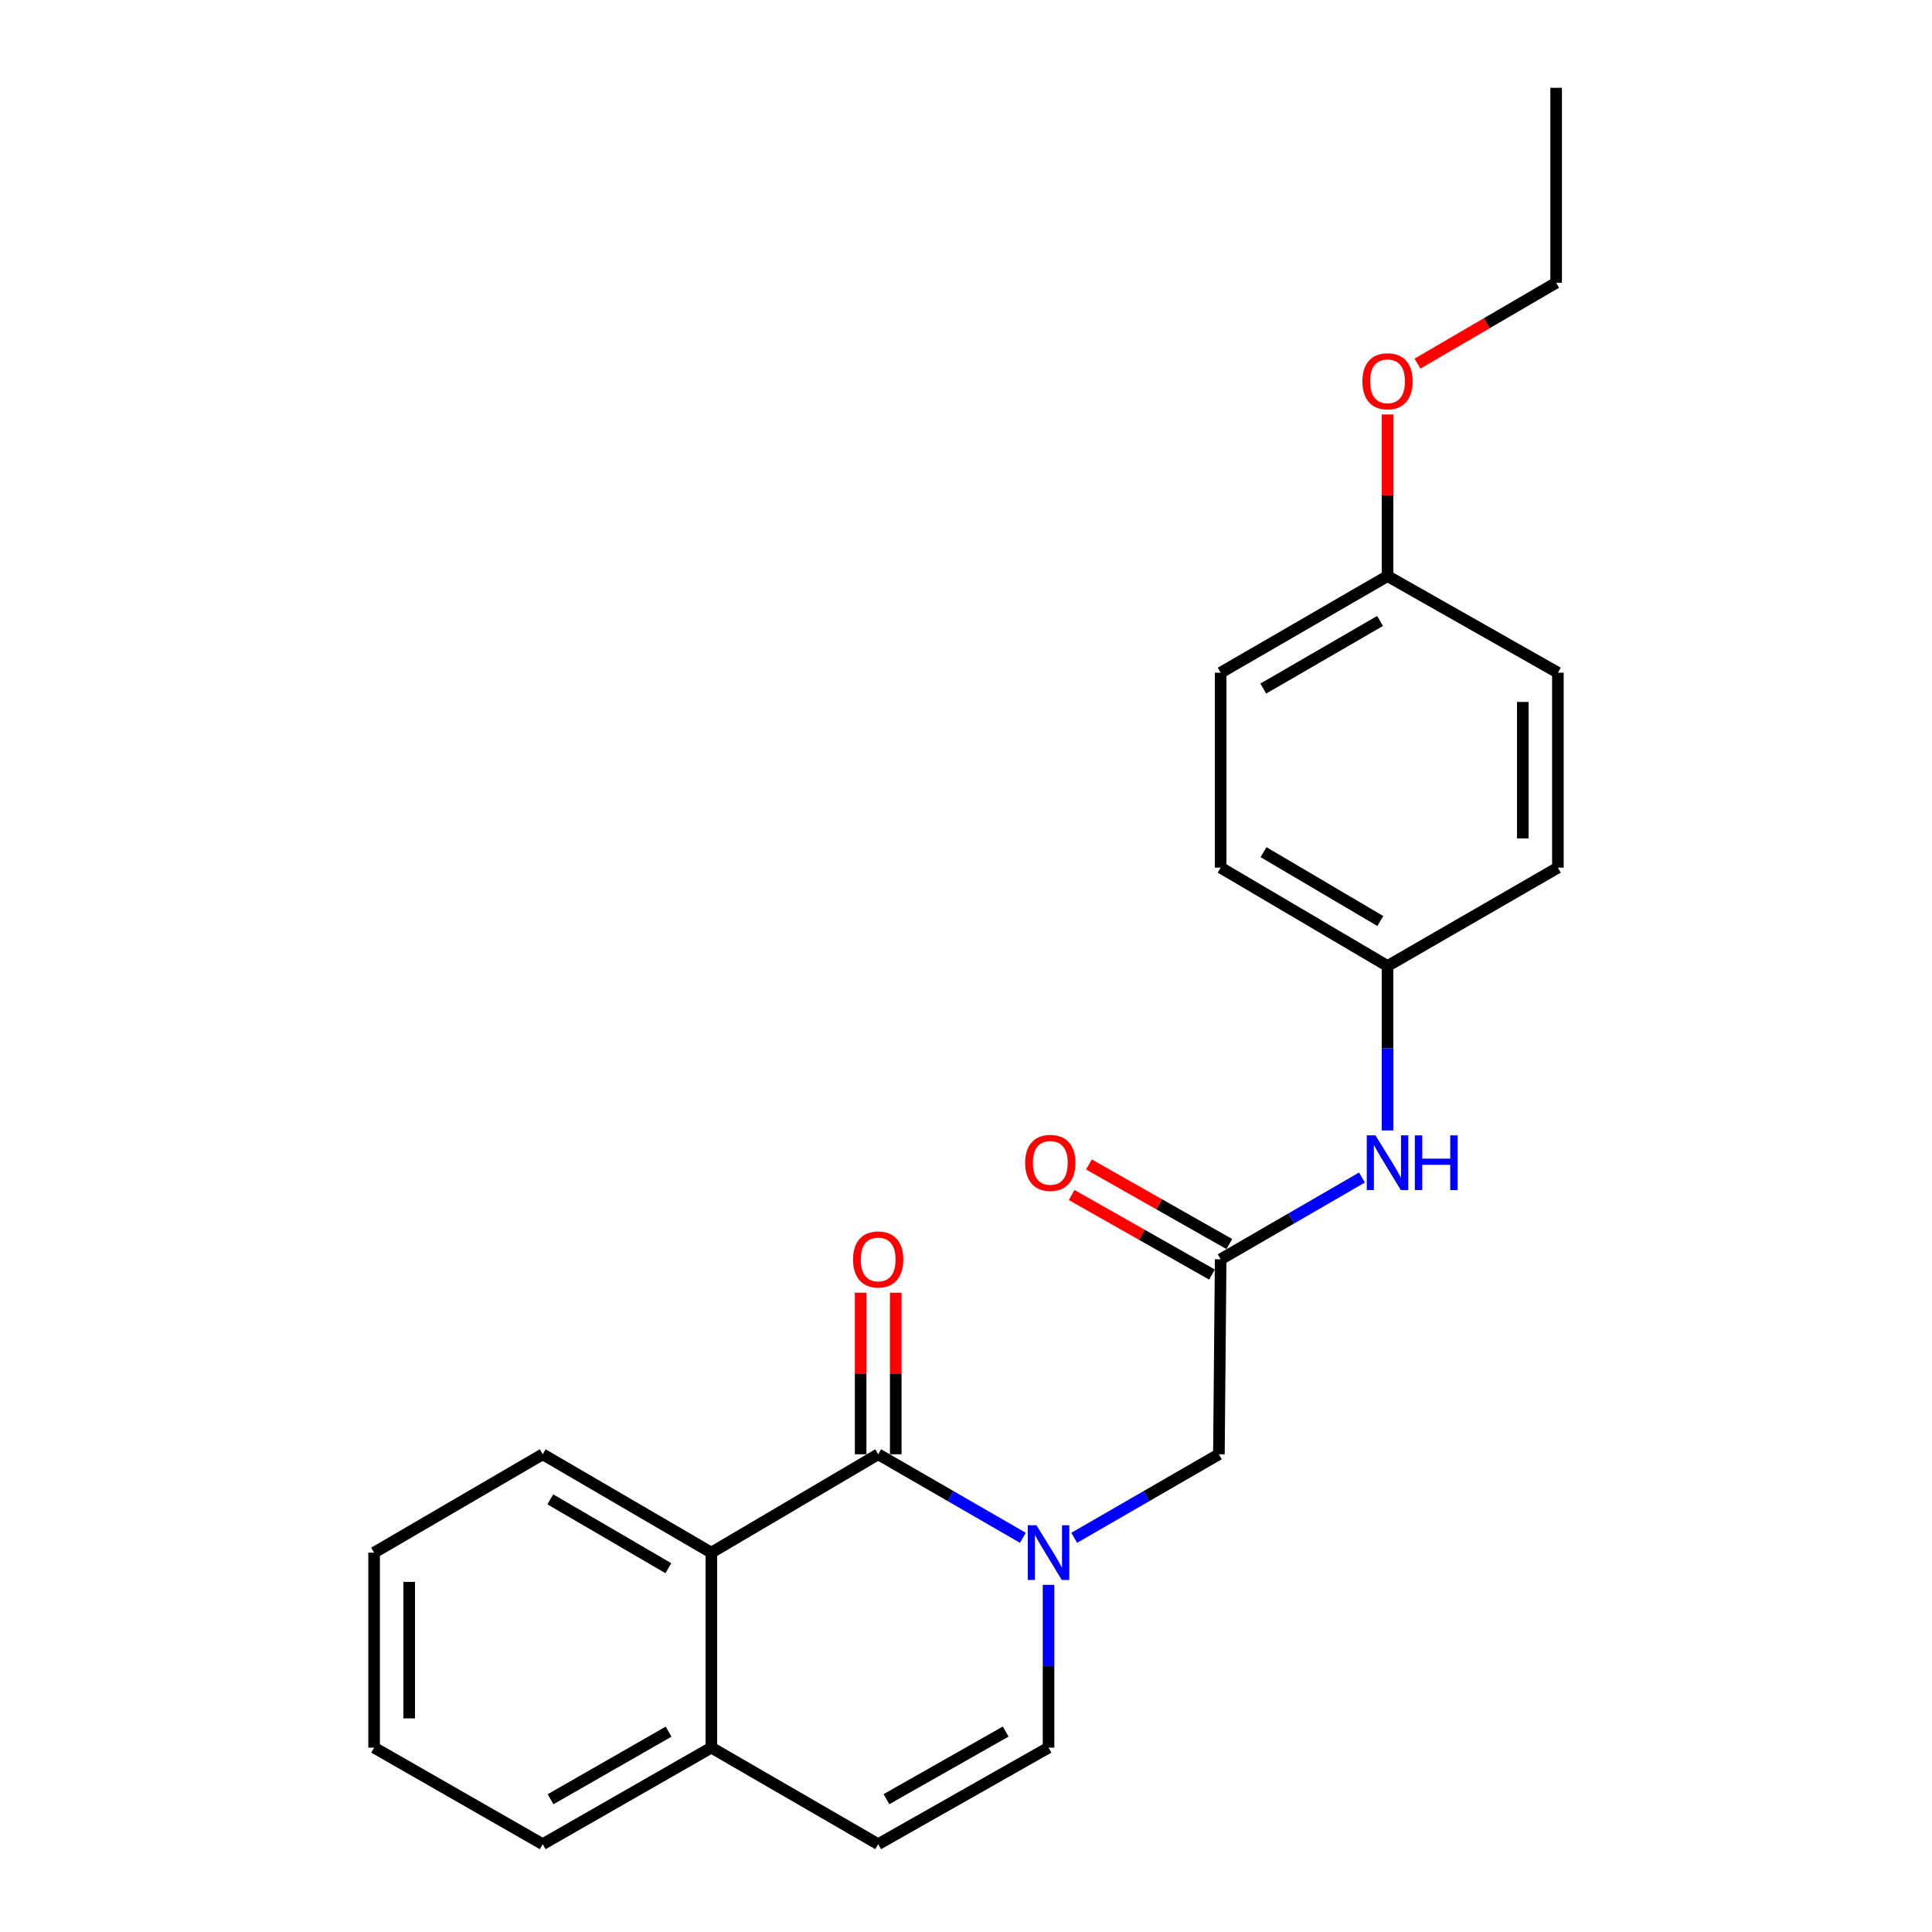 <?xml version='1.0' encoding='iso-8859-1'?>
<svg version='1.1' baseProfile='full'
              xmlns='http://www.w3.org/2000/svg'
                      xmlns:rdkit='http://www.rdkit.org/xml'
                      xmlns:xlink='http://www.w3.org/1999/xlink'
                  xml:space='preserve'
width='1000px' height='1000px' viewBox='0 0 1000 1000'>
<!-- END OF HEADER -->
<rect style='opacity:1.0;fill:#FFFFFF;stroke:none' width='1000' height='1000' x='0' y='0'> </rect>
<path class='bond-0' d='M 529.441,795.969 L 491.995,774.348' style='fill:none;fill-rule:evenodd;stroke:#0000FF;stroke-width:6px;stroke-linecap:butt;stroke-linejoin:miter;stroke-opacity:1' />
<path class='bond-0' d='M 491.995,774.348 L 454.548,752.728' style='fill:none;fill-rule:evenodd;stroke:#000000;stroke-width:6px;stroke-linecap:butt;stroke-linejoin:miter;stroke-opacity:1' />
<path class='bond-1' d='M 542.727,820.322 L 542.727,862.443' style='fill:none;fill-rule:evenodd;stroke:#0000FF;stroke-width:6px;stroke-linecap:butt;stroke-linejoin:miter;stroke-opacity:1' />
<path class='bond-1' d='M 542.727,862.443 L 542.727,904.563' style='fill:none;fill-rule:evenodd;stroke:#000000;stroke-width:6px;stroke-linecap:butt;stroke-linejoin:miter;stroke-opacity:1' />
<path class='bond-2' d='M 556.012,795.969 L 593.459,774.348' style='fill:none;fill-rule:evenodd;stroke:#0000FF;stroke-width:6px;stroke-linecap:butt;stroke-linejoin:miter;stroke-opacity:1' />
<path class='bond-2' d='M 593.459,774.348 L 630.905,752.728' style='fill:none;fill-rule:evenodd;stroke:#000000;stroke-width:6px;stroke-linecap:butt;stroke-linejoin:miter;stroke-opacity:1' />
<path class='bond-3' d='M 454.548,752.728 L 368.187,803.639' style='fill:none;fill-rule:evenodd;stroke:#000000;stroke-width:6px;stroke-linecap:butt;stroke-linejoin:miter;stroke-opacity:1' />
<path class='bond-4' d='M 463.631,752.728 L 463.631,710.913' style='fill:none;fill-rule:evenodd;stroke:#000000;stroke-width:6px;stroke-linecap:butt;stroke-linejoin:miter;stroke-opacity:1' />
<path class='bond-4' d='M 463.631,710.913 L 463.631,669.097' style='fill:none;fill-rule:evenodd;stroke:#FF0000;stroke-width:6px;stroke-linecap:butt;stroke-linejoin:miter;stroke-opacity:1' />
<path class='bond-4' d='M 445.466,752.728 L 445.466,710.913' style='fill:none;fill-rule:evenodd;stroke:#000000;stroke-width:6px;stroke-linecap:butt;stroke-linejoin:miter;stroke-opacity:1' />
<path class='bond-4' d='M 445.466,710.913 L 445.466,669.097' style='fill:none;fill-rule:evenodd;stroke:#FF0000;stroke-width:6px;stroke-linecap:butt;stroke-linejoin:miter;stroke-opacity:1' />
<path class='bond-5' d='M 368.187,803.639 L 280.906,752.728' style='fill:none;fill-rule:evenodd;stroke:#000000;stroke-width:6px;stroke-linecap:butt;stroke-linejoin:miter;stroke-opacity:1' />
<path class='bond-5' d='M 345.942,811.693 L 284.846,776.055' style='fill:none;fill-rule:evenodd;stroke:#000000;stroke-width:6px;stroke-linecap:butt;stroke-linejoin:miter;stroke-opacity:1' />
<path class='bond-6' d='M 368.187,803.639 L 368.187,904.563' style='fill:none;fill-rule:evenodd;stroke:#000000;stroke-width:6px;stroke-linecap:butt;stroke-linejoin:miter;stroke-opacity:1' />
<path class='bond-7' d='M 542.727,904.563 L 454.548,954.545' style='fill:none;fill-rule:evenodd;stroke:#000000;stroke-width:6px;stroke-linecap:butt;stroke-linejoin:miter;stroke-opacity:1' />
<path class='bond-7' d='M 520.543,896.258 L 458.818,931.246' style='fill:none;fill-rule:evenodd;stroke:#000000;stroke-width:6px;stroke-linecap:butt;stroke-linejoin:miter;stroke-opacity:1' />
<path class='bond-8' d='M 631.813,651.815 L 630.905,752.728' style='fill:none;fill-rule:evenodd;stroke:#000000;stroke-width:6px;stroke-linecap:butt;stroke-linejoin:miter;stroke-opacity:1' />
<path class='bond-9' d='M 631.813,651.815 L 668.382,630.648' style='fill:none;fill-rule:evenodd;stroke:#000000;stroke-width:6px;stroke-linecap:butt;stroke-linejoin:miter;stroke-opacity:1' />
<path class='bond-9' d='M 668.382,630.648 L 704.951,609.482' style='fill:none;fill-rule:evenodd;stroke:#0000FF;stroke-width:6px;stroke-linecap:butt;stroke-linejoin:miter;stroke-opacity:1' />
<path class='bond-10' d='M 636.293,643.914 L 599.971,623.321' style='fill:none;fill-rule:evenodd;stroke:#000000;stroke-width:6px;stroke-linecap:butt;stroke-linejoin:miter;stroke-opacity:1' />
<path class='bond-10' d='M 599.971,623.321 L 563.649,602.728' style='fill:none;fill-rule:evenodd;stroke:#FF0000;stroke-width:6px;stroke-linecap:butt;stroke-linejoin:miter;stroke-opacity:1' />
<path class='bond-10' d='M 627.334,659.715 L 591.012,639.123' style='fill:none;fill-rule:evenodd;stroke:#000000;stroke-width:6px;stroke-linecap:butt;stroke-linejoin:miter;stroke-opacity:1' />
<path class='bond-10' d='M 591.012,639.123 L 554.69,618.53' style='fill:none;fill-rule:evenodd;stroke:#FF0000;stroke-width:6px;stroke-linecap:butt;stroke-linejoin:miter;stroke-opacity:1' />
<path class='bond-11' d='M 454.548,954.545 L 368.187,904.563' style='fill:none;fill-rule:evenodd;stroke:#000000;stroke-width:6px;stroke-linecap:butt;stroke-linejoin:miter;stroke-opacity:1' />
<path class='bond-12' d='M 368.187,904.563 L 280.906,954.545' style='fill:none;fill-rule:evenodd;stroke:#000000;stroke-width:6px;stroke-linecap:butt;stroke-linejoin:miter;stroke-opacity:1' />
<path class='bond-12' d='M 346.068,896.298 L 284.972,931.285' style='fill:none;fill-rule:evenodd;stroke:#000000;stroke-width:6px;stroke-linecap:butt;stroke-linejoin:miter;stroke-opacity:1' />
<path class='bond-13' d='M 718.185,585.116 L 718.185,542.558' style='fill:none;fill-rule:evenodd;stroke:#0000FF;stroke-width:6px;stroke-linecap:butt;stroke-linejoin:miter;stroke-opacity:1' />
<path class='bond-13' d='M 718.185,542.558 L 718.185,500' style='fill:none;fill-rule:evenodd;stroke:#000000;stroke-width:6px;stroke-linecap:butt;stroke-linejoin:miter;stroke-opacity:1' />
<path class='bond-14' d='M 718.185,500 L 806.364,449.089' style='fill:none;fill-rule:evenodd;stroke:#000000;stroke-width:6px;stroke-linecap:butt;stroke-linejoin:miter;stroke-opacity:1' />
<path class='bond-15' d='M 718.185,500 L 631.813,449.089' style='fill:none;fill-rule:evenodd;stroke:#000000;stroke-width:6px;stroke-linecap:butt;stroke-linejoin:miter;stroke-opacity:1' />
<path class='bond-15' d='M 714.453,476.715 L 653.993,441.077' style='fill:none;fill-rule:evenodd;stroke:#000000;stroke-width:6px;stroke-linecap:butt;stroke-linejoin:miter;stroke-opacity:1' />
<path class='bond-16' d='M 718.185,298.183 L 631.813,348.185' style='fill:none;fill-rule:evenodd;stroke:#000000;stroke-width:6px;stroke-linecap:butt;stroke-linejoin:miter;stroke-opacity:1' />
<path class='bond-16' d='M 714.33,321.403 L 653.87,356.405' style='fill:none;fill-rule:evenodd;stroke:#000000;stroke-width:6px;stroke-linecap:butt;stroke-linejoin:miter;stroke-opacity:1' />
<path class='bond-17' d='M 718.185,298.183 L 718.185,256.367' style='fill:none;fill-rule:evenodd;stroke:#000000;stroke-width:6px;stroke-linecap:butt;stroke-linejoin:miter;stroke-opacity:1' />
<path class='bond-17' d='M 718.185,256.367 L 718.185,214.552' style='fill:none;fill-rule:evenodd;stroke:#FF0000;stroke-width:6px;stroke-linecap:butt;stroke-linejoin:miter;stroke-opacity:1' />
<path class='bond-18' d='M 718.185,298.183 L 806.364,348.185' style='fill:none;fill-rule:evenodd;stroke:#000000;stroke-width:6px;stroke-linecap:butt;stroke-linejoin:miter;stroke-opacity:1' />
<path class='bond-19' d='M 806.364,449.089 L 806.364,348.185' style='fill:none;fill-rule:evenodd;stroke:#000000;stroke-width:6px;stroke-linecap:butt;stroke-linejoin:miter;stroke-opacity:1' />
<path class='bond-19' d='M 788.199,433.954 L 788.199,363.321' style='fill:none;fill-rule:evenodd;stroke:#000000;stroke-width:6px;stroke-linecap:butt;stroke-linejoin:miter;stroke-opacity:1' />
<path class='bond-20' d='M 631.813,449.089 L 631.813,348.185' style='fill:none;fill-rule:evenodd;stroke:#000000;stroke-width:6px;stroke-linecap:butt;stroke-linejoin:miter;stroke-opacity:1' />
<path class='bond-21' d='M 280.906,752.728 L 193.636,803.639' style='fill:none;fill-rule:evenodd;stroke:#000000;stroke-width:6px;stroke-linecap:butt;stroke-linejoin:miter;stroke-opacity:1' />
<path class='bond-22' d='M 733.711,188.212 L 769.583,167.285' style='fill:none;fill-rule:evenodd;stroke:#FF0000;stroke-width:6px;stroke-linecap:butt;stroke-linejoin:miter;stroke-opacity:1' />
<path class='bond-22' d='M 769.583,167.285 L 805.456,146.358' style='fill:none;fill-rule:evenodd;stroke:#000000;stroke-width:6px;stroke-linecap:butt;stroke-linejoin:miter;stroke-opacity:1' />
<path class='bond-23' d='M 280.906,954.545 L 193.636,904.563' style='fill:none;fill-rule:evenodd;stroke:#000000;stroke-width:6px;stroke-linecap:butt;stroke-linejoin:miter;stroke-opacity:1' />
<path class='bond-24' d='M 805.456,146.358 L 805.456,45.455' style='fill:none;fill-rule:evenodd;stroke:#000000;stroke-width:6px;stroke-linecap:butt;stroke-linejoin:miter;stroke-opacity:1' />
<path class='bond-25' d='M 193.636,803.639 L 193.636,904.563' style='fill:none;fill-rule:evenodd;stroke:#000000;stroke-width:6px;stroke-linecap:butt;stroke-linejoin:miter;stroke-opacity:1' />
<path class='bond-25' d='M 211.801,818.778 L 211.801,889.424' style='fill:none;fill-rule:evenodd;stroke:#000000;stroke-width:6px;stroke-linecap:butt;stroke-linejoin:miter;stroke-opacity:1' />
<path  class='atom-0' d='M 536.467 789.479
L 545.747 804.479
Q 546.667 805.959, 548.147 808.639
Q 549.627 811.319, 549.707 811.479
L 549.707 789.479
L 553.467 789.479
L 553.467 817.799
L 549.587 817.799
L 539.627 801.399
Q 538.467 799.479, 537.227 797.279
Q 536.027 795.079, 535.667 794.399
L 535.667 817.799
L 531.987 817.799
L 531.987 789.479
L 536.467 789.479
' fill='#0000FF'/>
<path  class='atom-8' d='M 711.925 587.662
L 721.205 602.662
Q 722.125 604.142, 723.605 606.822
Q 725.085 609.502, 725.165 609.662
L 725.165 587.662
L 728.925 587.662
L 728.925 615.982
L 725.045 615.982
L 715.085 599.582
Q 713.925 597.662, 712.685 595.462
Q 711.485 593.262, 711.125 592.582
L 711.125 615.982
L 707.445 615.982
L 707.445 587.662
L 711.925 587.662
' fill='#0000FF'/>
<path  class='atom-8' d='M 732.325 587.662
L 736.165 587.662
L 736.165 599.702
L 750.645 599.702
L 750.645 587.662
L 754.485 587.662
L 754.485 615.982
L 750.645 615.982
L 750.645 602.902
L 736.165 602.902
L 736.165 615.982
L 732.325 615.982
L 732.325 587.662
' fill='#0000FF'/>
<path  class='atom-9' d='M 441.548 651.895
Q 441.548 645.095, 444.908 641.295
Q 448.268 637.495, 454.548 637.495
Q 460.828 637.495, 464.188 641.295
Q 467.548 645.095, 467.548 651.895
Q 467.548 658.775, 464.148 662.695
Q 460.748 666.575, 454.548 666.575
Q 448.308 666.575, 444.908 662.695
Q 441.548 658.815, 441.548 651.895
M 454.548 663.375
Q 458.868 663.375, 461.188 660.495
Q 463.548 657.575, 463.548 651.895
Q 463.548 646.335, 461.188 643.535
Q 458.868 640.695, 454.548 640.695
Q 450.228 640.695, 447.868 643.495
Q 445.548 646.295, 445.548 651.895
Q 445.548 657.615, 447.868 660.495
Q 450.228 663.375, 454.548 663.375
' fill='#FF0000'/>
<path  class='atom-10' d='M 530.635 601.902
Q 530.635 595.102, 533.995 591.302
Q 537.355 587.502, 543.635 587.502
Q 549.915 587.502, 553.275 591.302
Q 556.635 595.102, 556.635 601.902
Q 556.635 608.782, 553.235 612.702
Q 549.835 616.582, 543.635 616.582
Q 537.395 616.582, 533.995 612.702
Q 530.635 608.822, 530.635 601.902
M 543.635 613.382
Q 547.955 613.382, 550.275 610.502
Q 552.635 607.582, 552.635 601.902
Q 552.635 596.342, 550.275 593.542
Q 547.955 590.702, 543.635 590.702
Q 539.315 590.702, 536.955 593.502
Q 534.635 596.302, 534.635 601.902
Q 534.635 607.622, 536.955 610.502
Q 539.315 613.382, 543.635 613.382
' fill='#FF0000'/>
<path  class='atom-18' d='M 705.185 197.349
Q 705.185 190.549, 708.545 186.749
Q 711.905 182.949, 718.185 182.949
Q 724.465 182.949, 727.825 186.749
Q 731.185 190.549, 731.185 197.349
Q 731.185 204.229, 727.785 208.149
Q 724.385 212.029, 718.185 212.029
Q 711.945 212.029, 708.545 208.149
Q 705.185 204.269, 705.185 197.349
M 718.185 208.829
Q 722.505 208.829, 724.825 205.949
Q 727.185 203.029, 727.185 197.349
Q 727.185 191.789, 724.825 188.989
Q 722.505 186.149, 718.185 186.149
Q 713.865 186.149, 711.505 188.949
Q 709.185 191.749, 709.185 197.349
Q 709.185 203.069, 711.505 205.949
Q 713.865 208.829, 718.185 208.829
' fill='#FF0000'/>
</svg>
